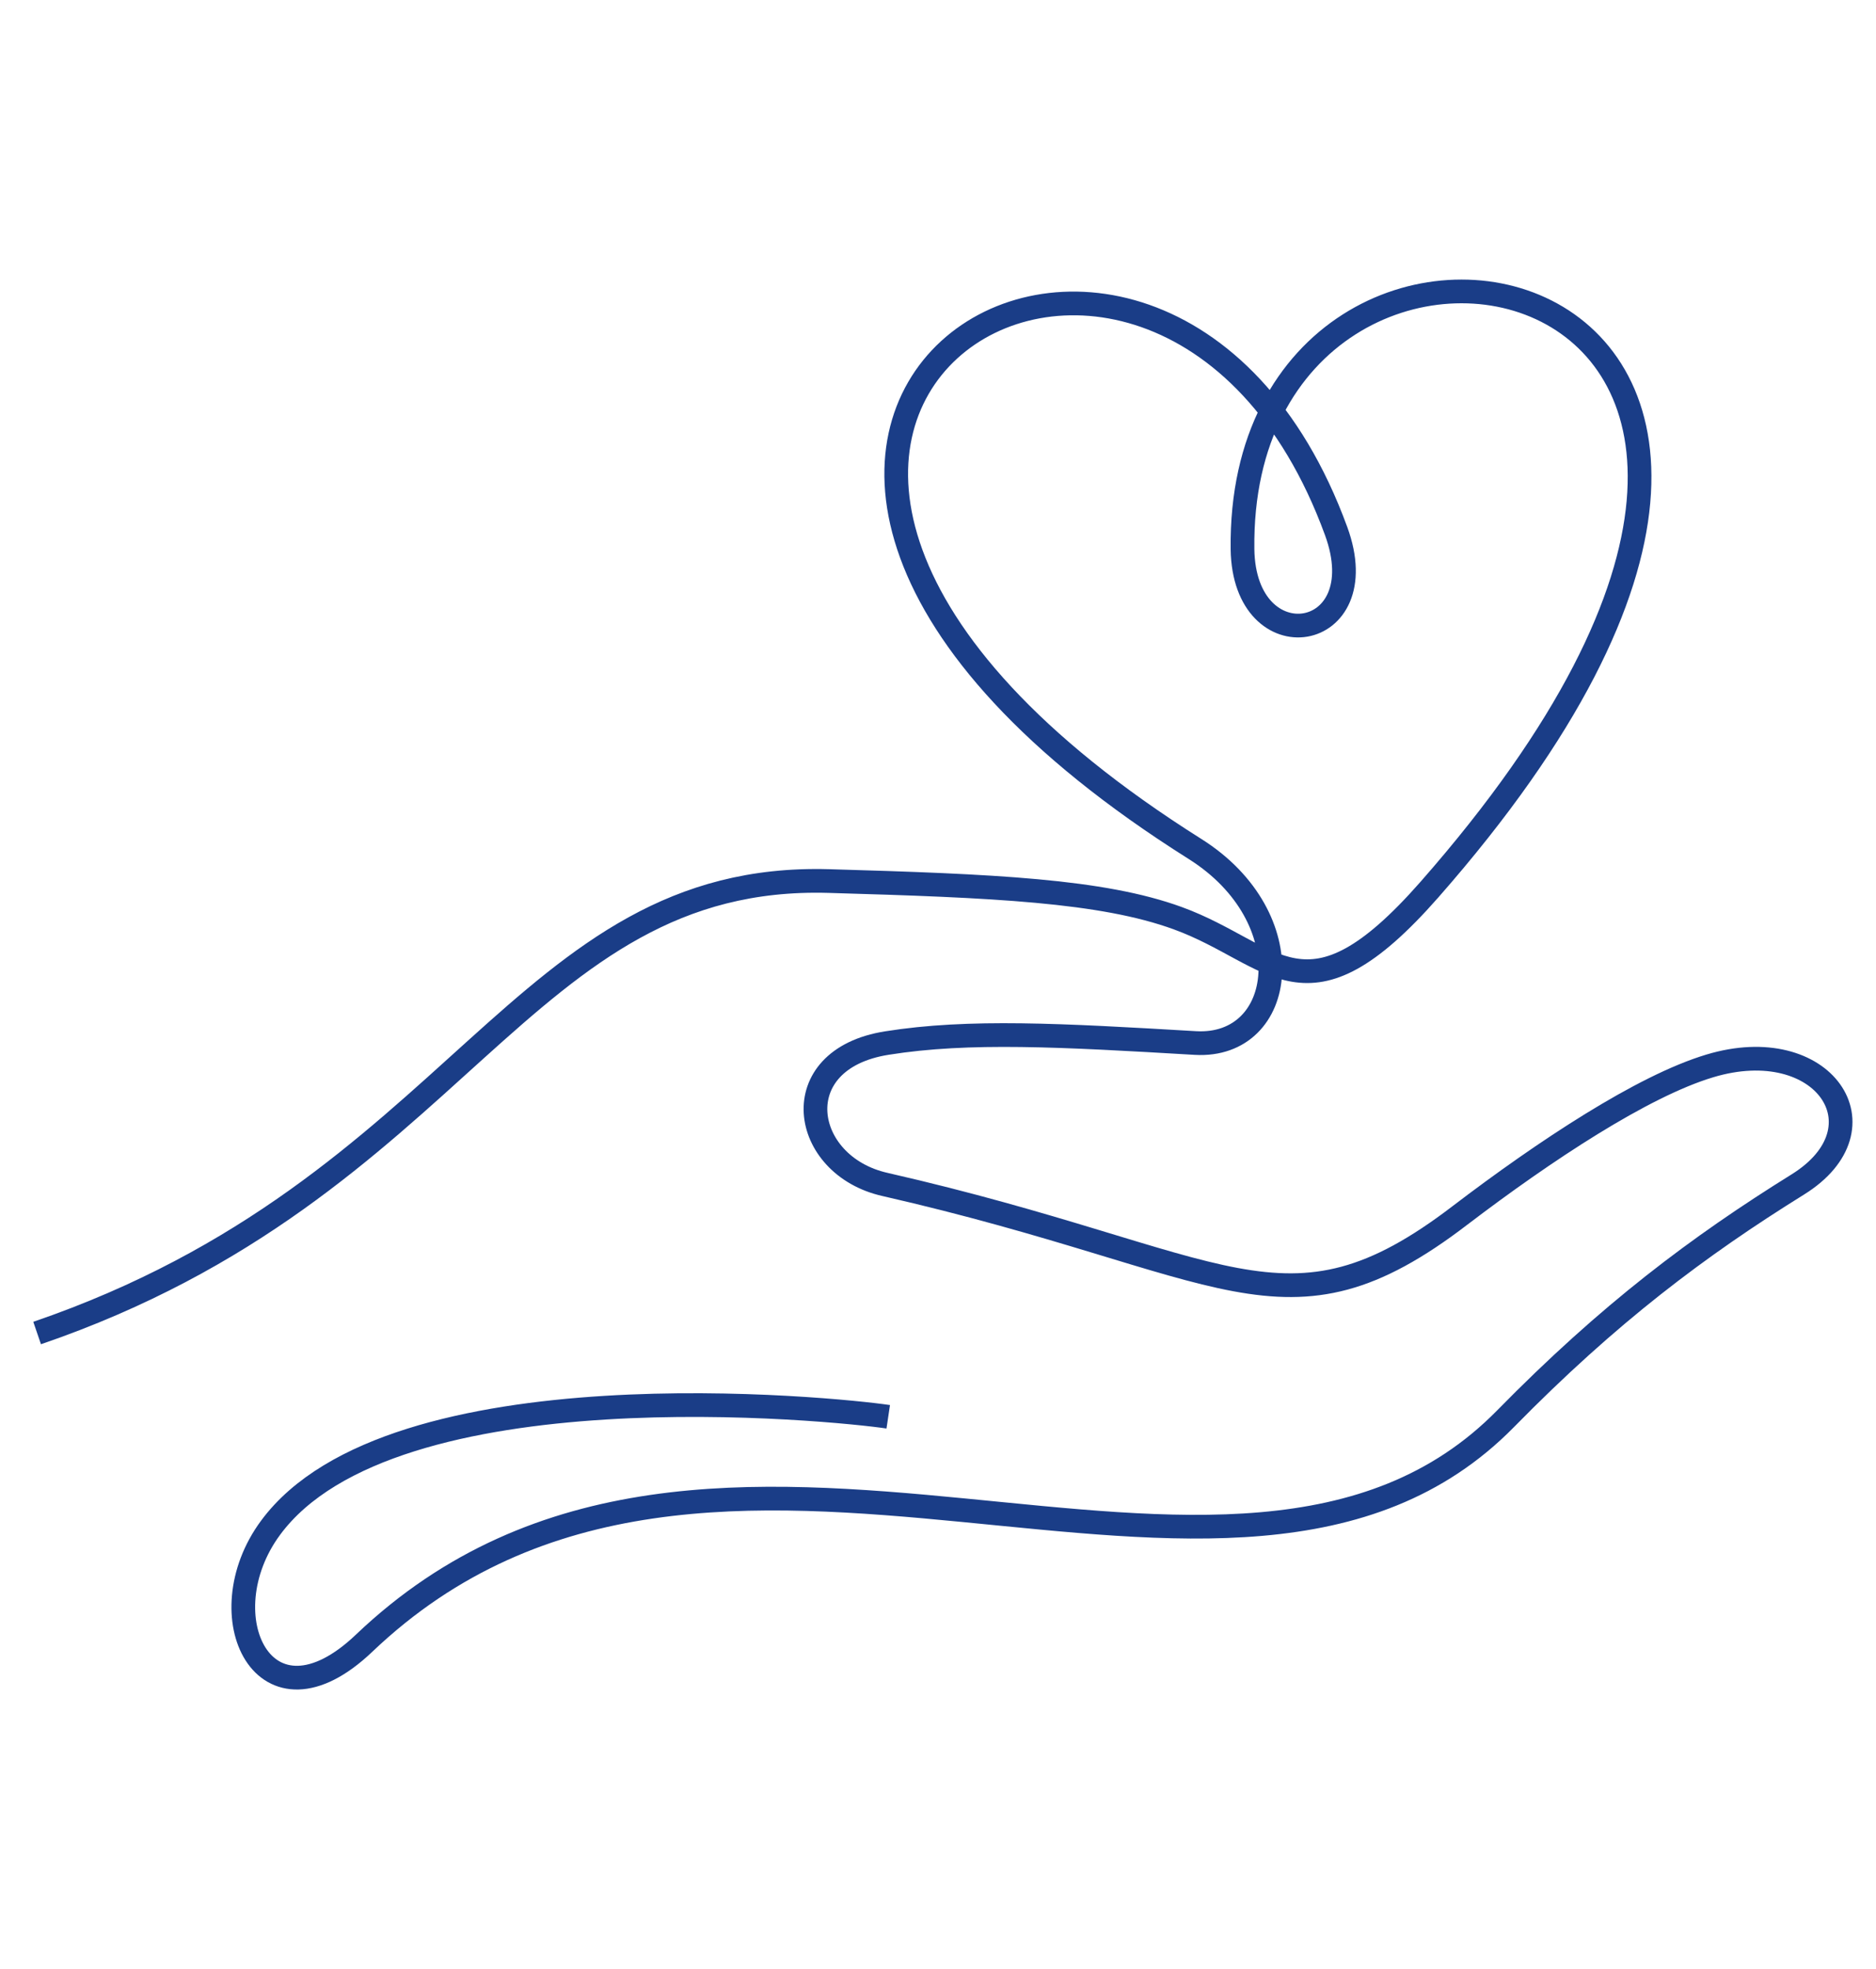 <?xml version="1.0" encoding="utf-8"?>
<!-- Generator: Adobe Illustrator 28.0.0, SVG Export Plug-In . SVG Version: 6.00 Build 0)  -->
<svg version="1.1" id="Layer_1" xmlns="http://www.w3.org/2000/svg" xmlns:xlink="http://www.w3.org/1999/xlink" x="0px" y="0px"
	 viewBox="0 0 475 498.3" style="enable-background:new 0 0 475 498.3;" xml:space="preserve">
<style type="text/css">
	.st0{fill:none;stroke:#1A3D87;stroke-width:6;stroke-miterlimit:10;}
</style>
<path class="st0" d="M9.4,337.4C116.6,300.7,131.7,220.8,209.8,223c41.7,1.2,69.2,2.4,88.4,9.4c24.7,9,32.4,28.4,63.7-7.2
	C505.4,61.9,313.2,26.7,314.6,139c0.4,28.9,34.1,23.8,23.7-4.6c-45.2-123.5-204.2-25.6-35.7,80.5c27.6,17.4,23.1,50.4,0.1,49.1
	c-34-2-57.4-3.3-78.1,0c-26.2,4.1-21.9,31-0.5,35.8c86.8,19.8,101.2,41.8,145.6,7.8c21.4-16.3,46.2-32.7,63.2-37.8
	c28.8-8.7,45.3,15.7,22.3,30c-25.1,15.6-47.8,32.6-74,59.3c-69,70.2-200.6-27.4-289,56.8c-25.3,24.1-40.1-7-23.7-29.2
	c30.7-41.6,143-30.1,156.4-28.1"/>
</svg>
